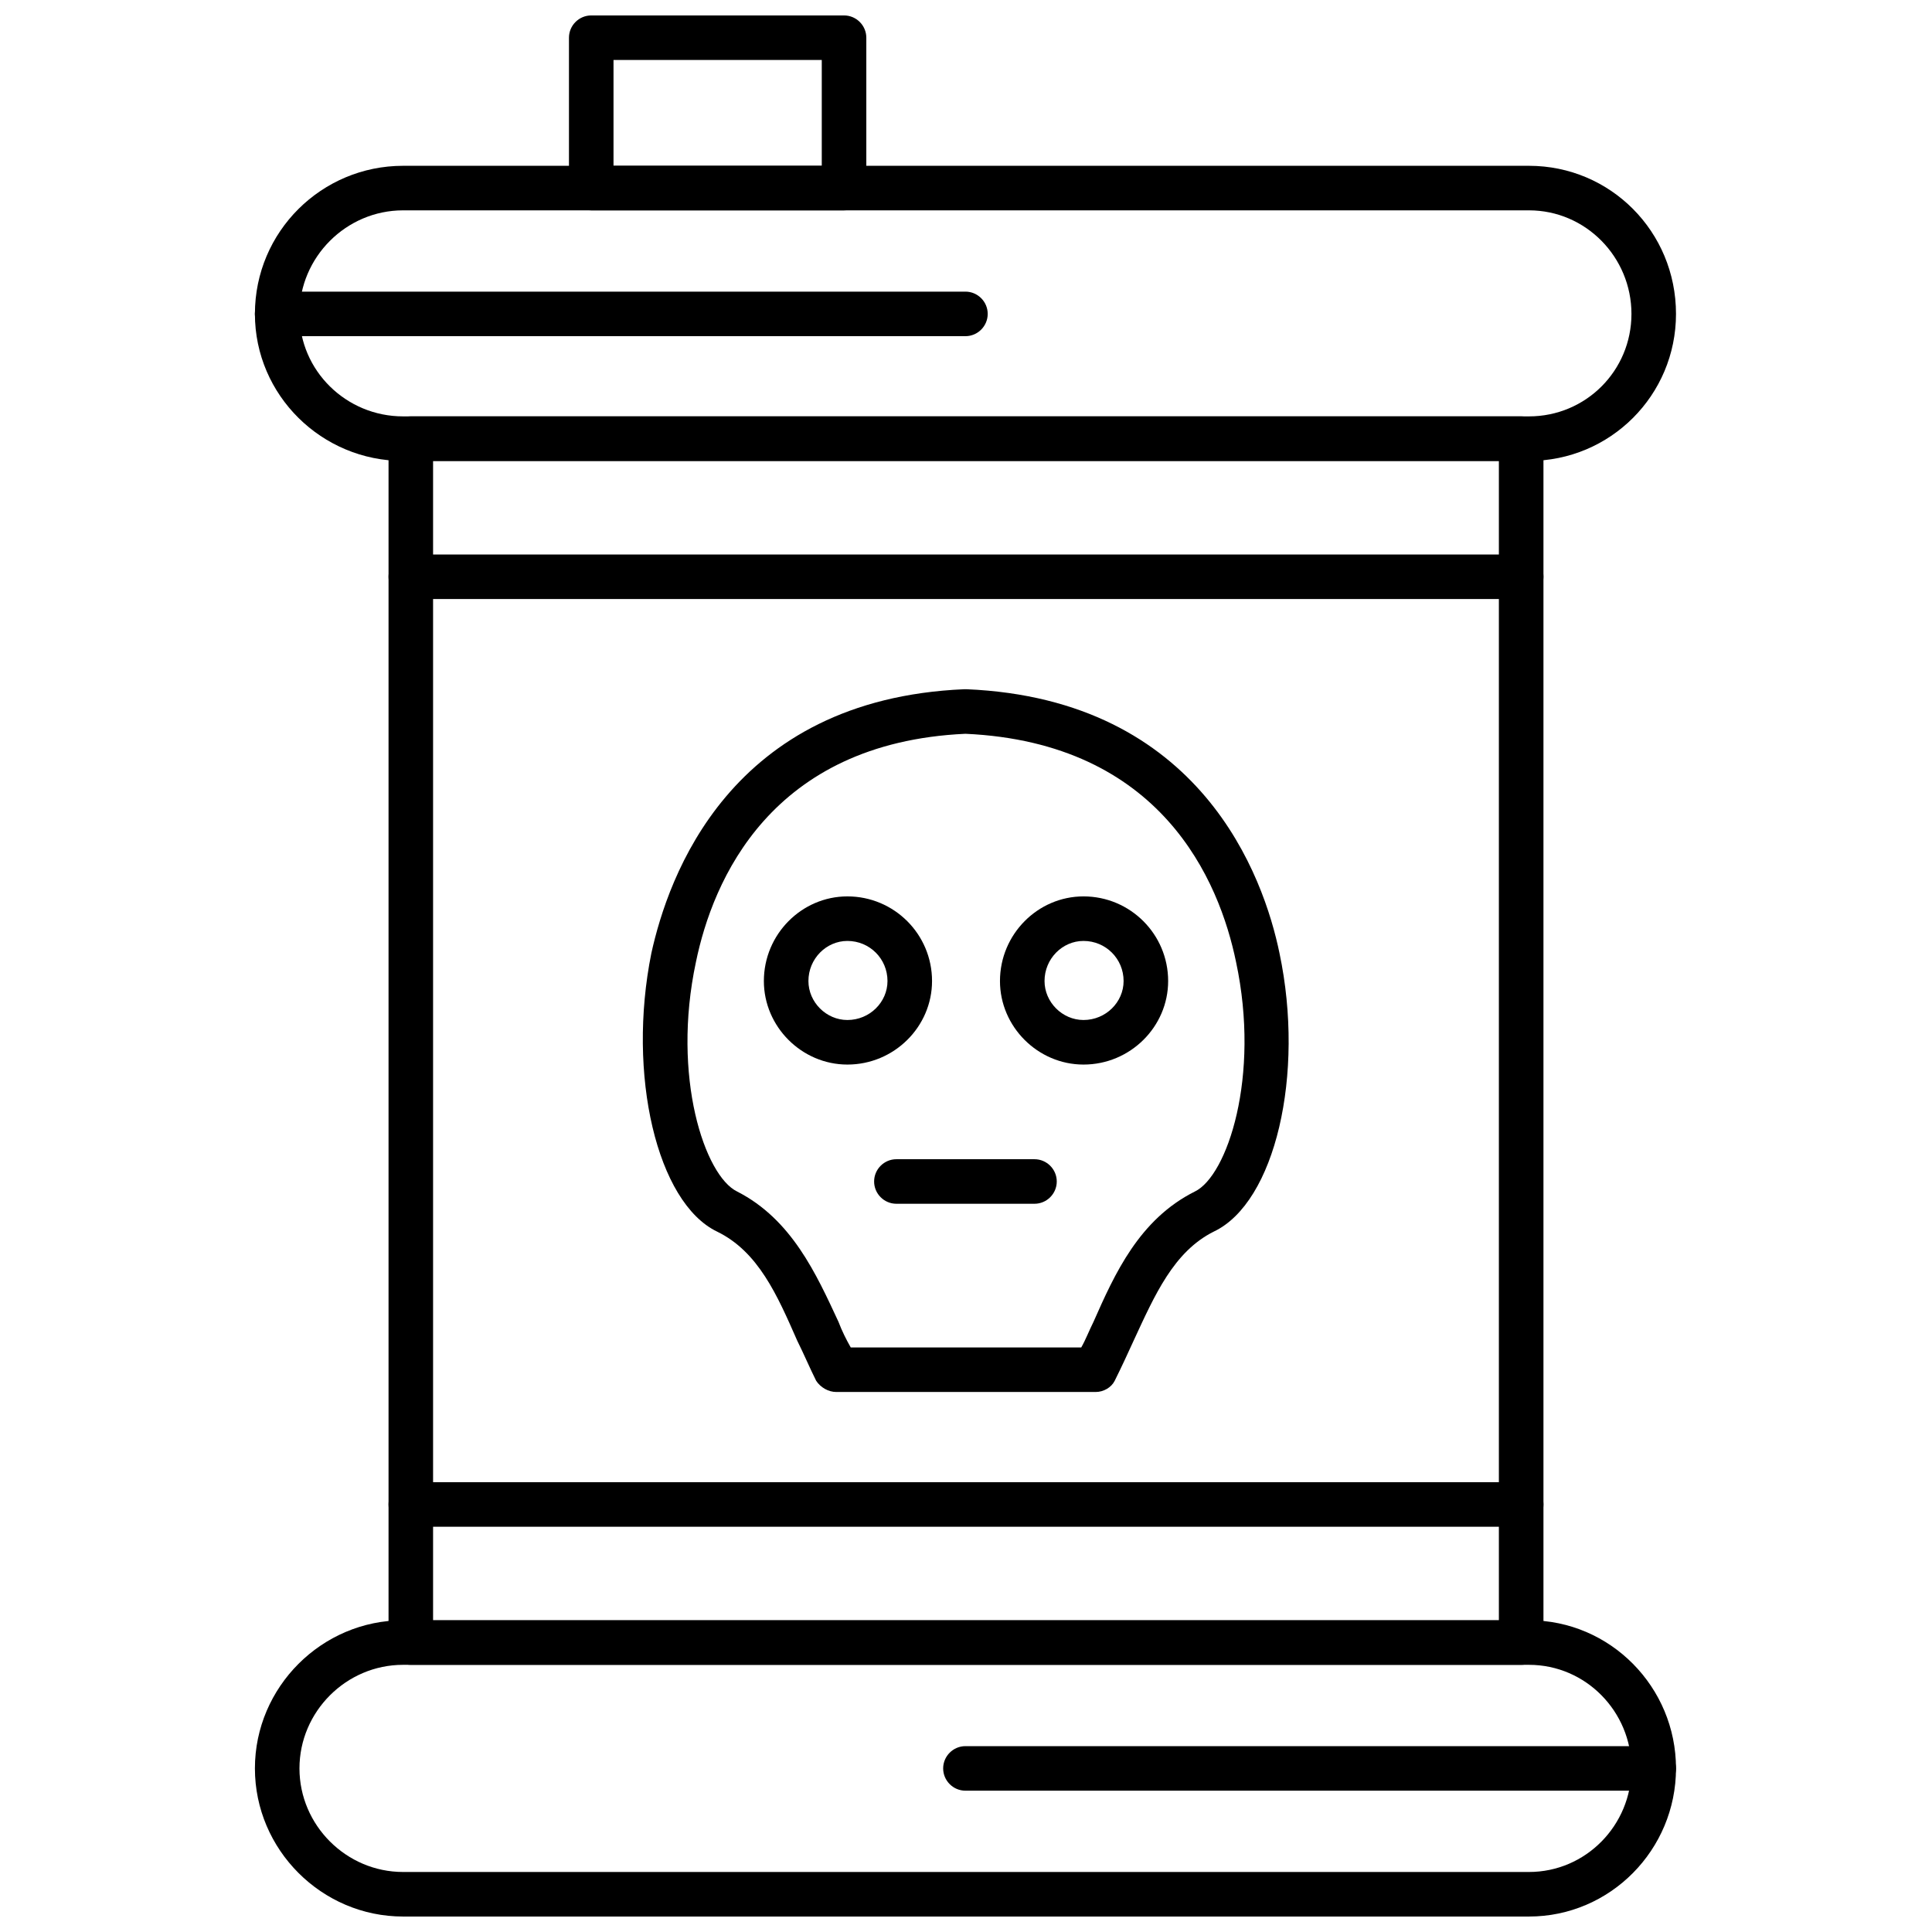 <?xml version="1.0" encoding="UTF-8"?>
<!-- Uploaded to: ICON Repo, www.svgrepo.com, Generator: ICON Repo Mixer Tools -->
<svg width="800px" height="800px" version="1.1" viewBox="144 144 512 512" xmlns="http://www.w3.org/2000/svg">
 <defs>
  <clipPath id="b">
   <path d="m211 573h378v78.902h-378z"/>
  </clipPath>
  <clipPath id="a">
   <path d="m294 148.09h80v51.906h-80z"/>
  </clipPath>
 </defs>
 <path d="m547.13 585.2h-294.26c-3.246 0-5.902-2.656-5.902-5.902v-319.05c0-3.246 2.656-5.902 5.902-5.902h294.26c3.246 0 5.902 2.656 5.902 5.902v319.05c0 3.246-2.656 5.902-5.902 5.902zm-288.36-11.805h282.45v-307.24h-282.45z" fill-rule="evenodd"/>
 <path d="m549.2 266.15h-298.39c-21.547 0-39.254-17.414-39.254-38.957 0-21.84 17.707-39.254 39.254-39.254h298.39c21.547 0 38.957 17.414 38.957 39.254 0 21.547-17.414 38.957-38.957 38.957zm-298.39-66.406c-15.051 0-27.449 12.395-27.449 27.449 0 15.051 12.395 27.152 27.449 27.152h298.39c15.051 0 27.152-12.102 27.152-27.152 0-15.051-12.102-27.449-27.152-27.449z" fill-rule="evenodd"/>
 <g clip-path="url(#b)">
  <path d="m549.2 651.9h-298.39c-21.547 0-39.254-17.707-39.254-39.254 0-21.547 17.707-39.254 39.254-39.254h298.39c21.547 0 38.957 17.707 38.957 39.254 0 21.547-17.414 39.254-38.957 39.254zm-298.39-66.703c-15.051 0-27.449 12.395-27.449 27.449 0 15.051 12.395 27.449 27.449 27.449h298.39c15.051 0 27.152-12.395 27.152-27.449 0-15.051-12.102-27.449-27.152-27.449z" fill-rule="evenodd"/>
 </g>
 <path d="m434.38 512.89h-68.77c-2.066 0-4.133-1.18-5.312-2.953-1.77-3.543-3.246-7.082-5.016-10.625-5.312-12.102-10.328-23.613-21.25-28.926-15.938-7.672-23.906-41.613-17.414-73.785 4.426-20.07 20.66-67.293 82.934-69.949h0.59c62.273 2.656 78.805 49.879 82.934 69.949 6.789 32.172-1.18 66.113-17.414 73.785-10.625 5.312-15.645 16.824-21.25 28.926-1.477 3.246-3.246 7.082-5.016 10.625-0.887 1.77-2.953 2.953-5.016 2.953zm-64.93-11.805h61.094c1.18-2.066 2.066-4.426 3.246-6.789 5.609-12.691 12.102-27.152 26.859-34.531 8.559-4.133 17.414-30.398 10.922-60.801-4.426-21.547-19.773-58.145-71.719-60.504-51.648 2.359-66.996 38.957-71.426 60.504-6.492 30.398 2.359 56.668 10.922 60.801 14.461 7.379 20.957 21.84 26.859 34.531 0.887 2.359 2.066 4.723 3.246 6.789z" fill-rule="evenodd"/>
 <path d="m368.57 426.12c-12.102 0-22.137-10.035-22.137-22.137 0-12.395 10.035-22.43 22.137-22.43 12.395 0 22.43 10.035 22.43 22.43 0 12.102-10.035 22.137-22.43 22.137zm0-32.762c-5.609 0-10.328 4.723-10.328 10.625 0 5.609 4.723 10.328 10.328 10.328 5.902 0 10.625-4.723 10.625-10.328 0-5.902-4.723-10.625-10.625-10.625z" fill-rule="evenodd"/>
 <path d="m431.14 426.12c-12.102 0-22.137-10.035-22.137-22.137 0-12.395 10.035-22.43 22.137-22.43 12.395 0 22.43 10.035 22.43 22.43 0 12.102-10.035 22.137-22.43 22.137zm0-32.762c-5.609 0-10.328 4.723-10.328 10.625 0 5.609 4.723 10.328 10.328 10.328 5.902 0 10.625-4.723 10.625-10.328 0-5.902-4.723-10.625-10.625-10.625z" fill-rule="evenodd"/>
 <path d="m418.15 463.01h-36.598c-3.246 0-5.902-2.656-5.902-5.902s2.656-5.902 5.902-5.902h36.598c3.246 0 5.902 2.656 5.902 5.902s-2.656 5.902-5.902 5.902z" fill-rule="evenodd"/>
 <g clip-path="url(#a)">
  <path d="m367.68 199.74h-66.996c-3.246 0-5.902-2.656-5.902-5.902v-39.844c0-3.246 2.656-5.902 5.902-5.902h66.996c3.246 0 5.902 2.656 5.902 5.902v39.844c0 3.246-2.656 5.902-5.902 5.902zm-61.094-11.805h55.191v-28.039h-55.191z" fill-rule="evenodd"/>
 </g>
 <path d="m547.13 302.75h-294.26c-3.246 0-5.902-2.656-5.902-5.902s2.656-5.902 5.902-5.902h294.26c3.246 0 5.902 2.656 5.902 5.902s-2.656 5.902-5.902 5.902z" fill-rule="evenodd"/>
 <path d="m547.13 548.6h-294.26c-3.246 0-5.902-2.656-5.902-5.902 0-3.246 2.656-5.902 5.902-5.902h294.26c3.246 0 5.902 2.656 5.902 5.902 0 3.246-2.656 5.902-5.902 5.902z" fill-rule="evenodd"/>
 <path d="m399.85 233.09h-182.4c-3.246 0-5.902-2.656-5.902-5.902s2.656-5.902 5.902-5.902h182.4c3.246 0 5.902 2.656 5.902 5.902s-2.656 5.902-5.902 5.902z" fill-rule="evenodd"/>
 <path d="m582.25 618.55h-182.4c-3.246 0-5.902-2.656-5.902-5.902 0-3.246 2.656-5.902 5.902-5.902h182.4c3.246 0 5.902 2.656 5.902 5.902 0 3.246-2.656 5.902-5.902 5.902z" fill-rule="evenodd"/>
</svg>